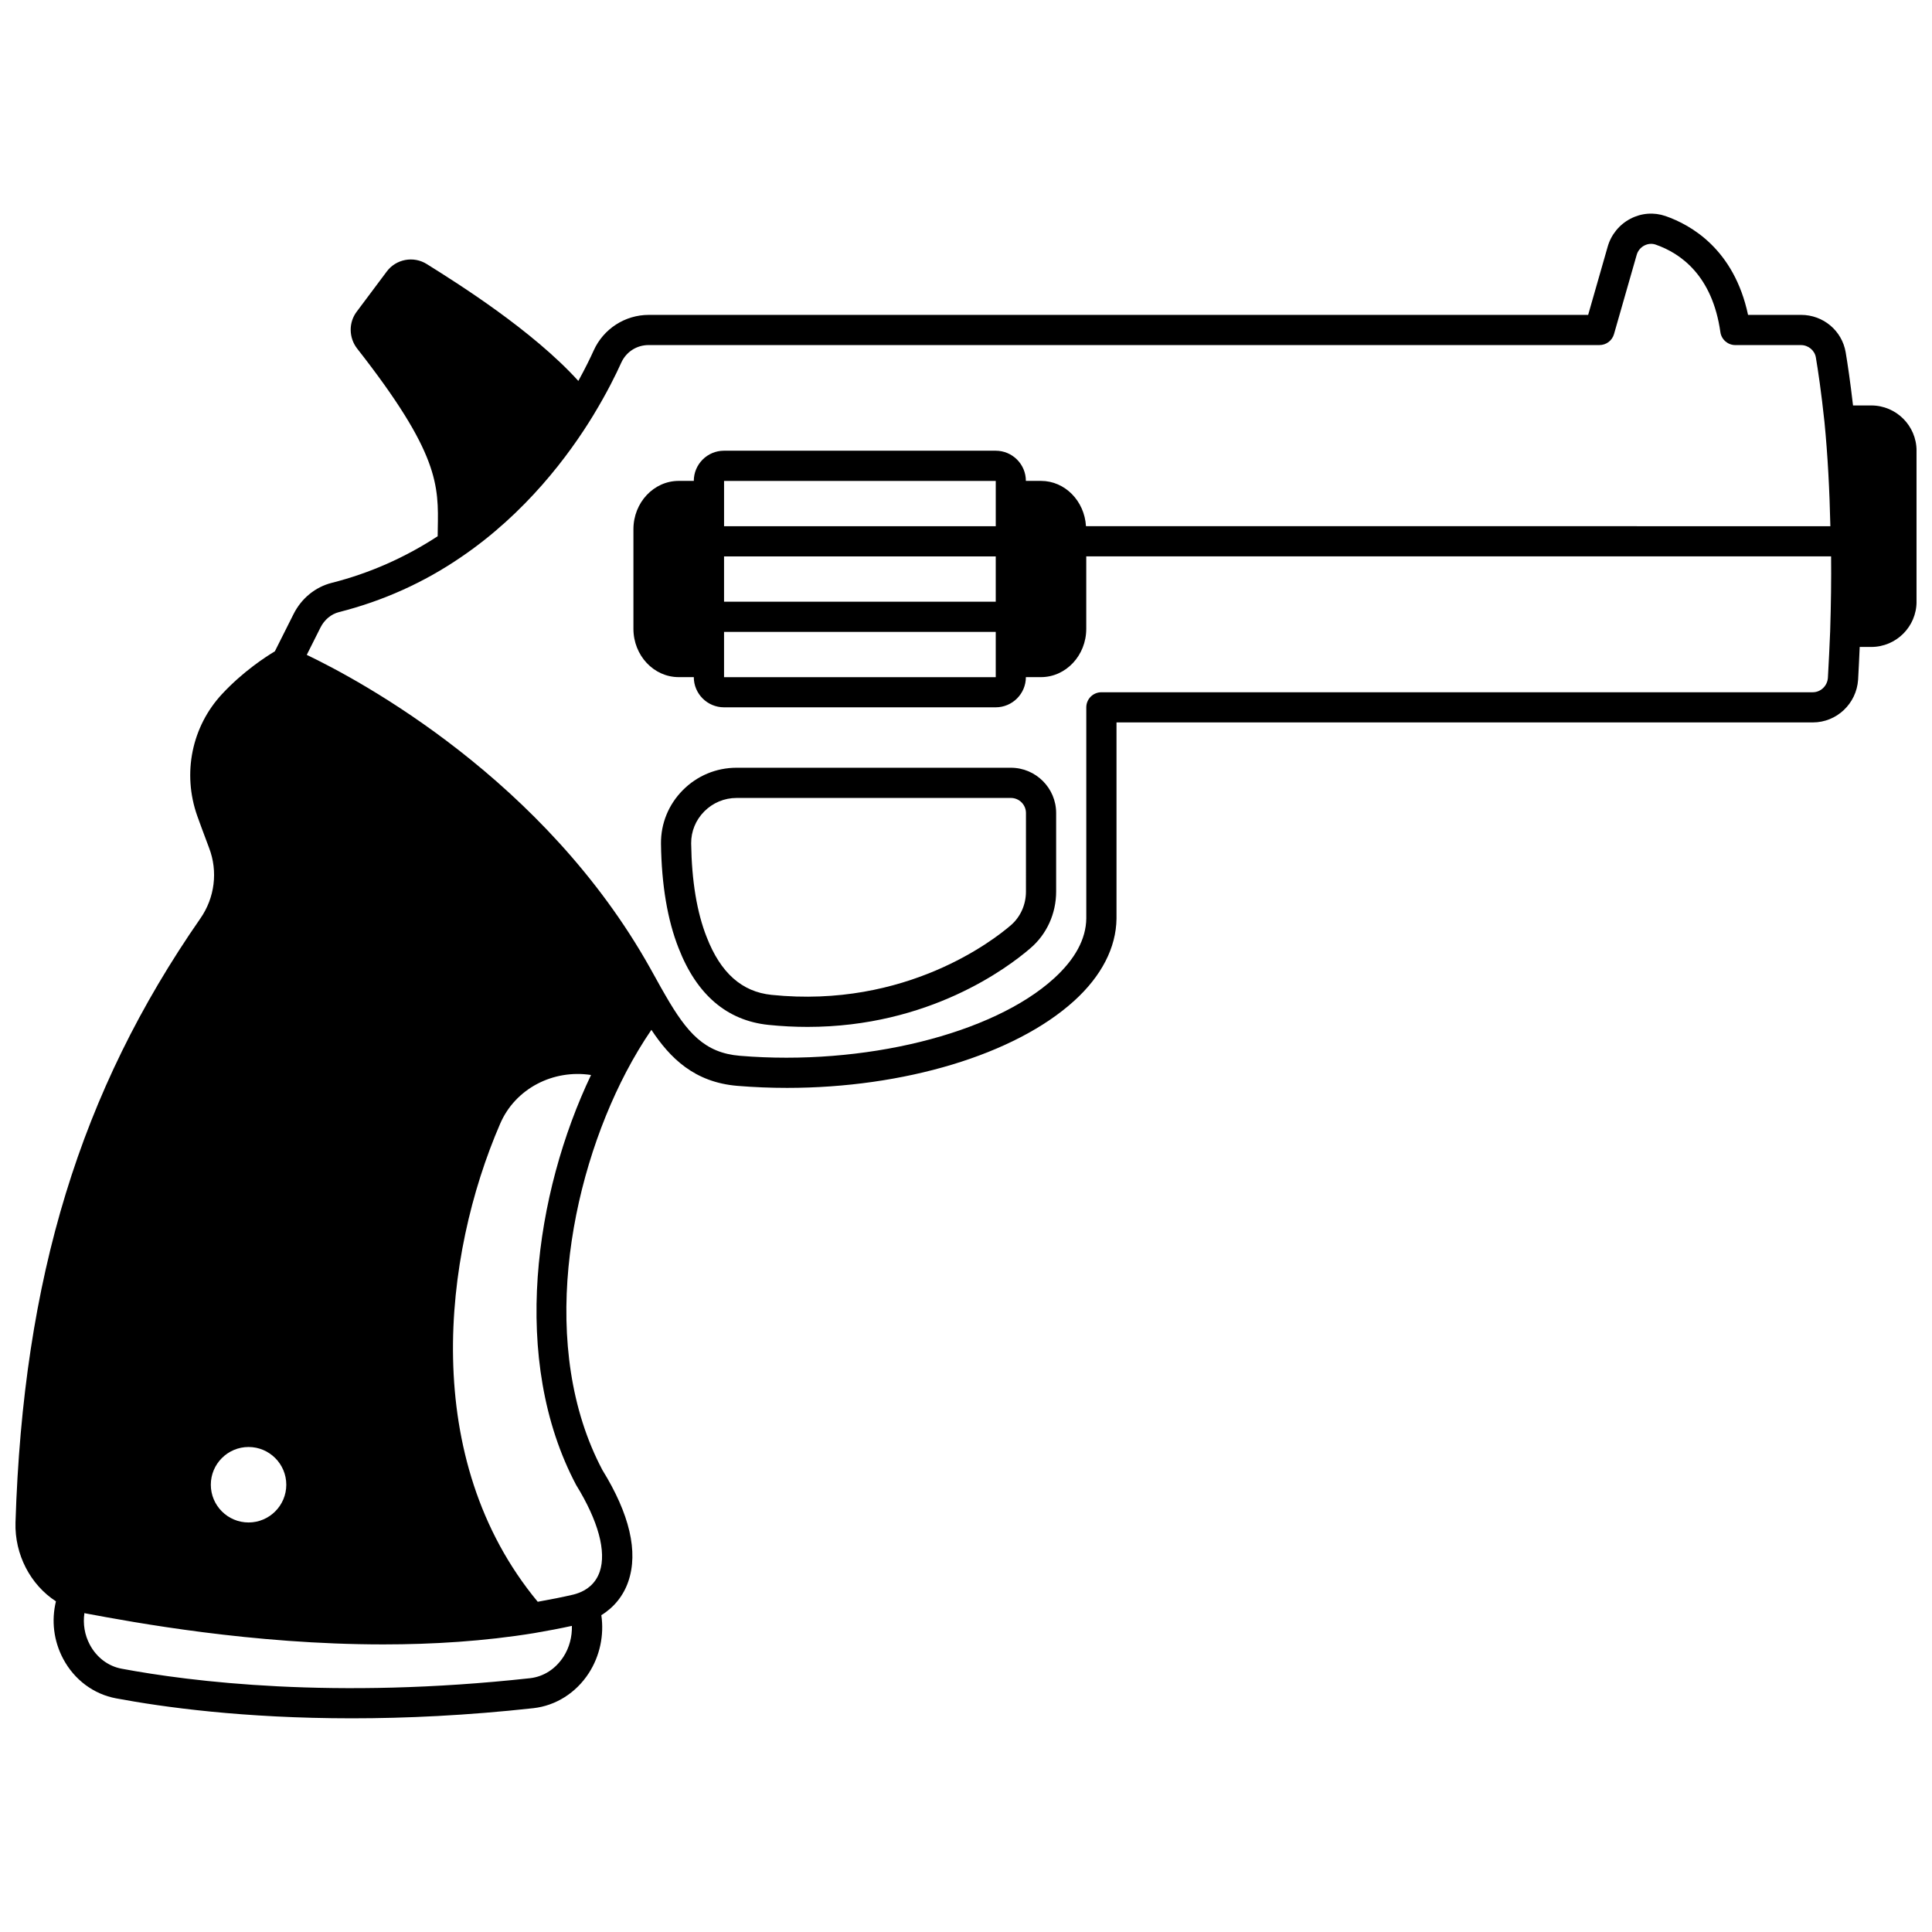 <?xml version="1.0" encoding="UTF-8"?>
<!-- Uploaded to: ICON Repo, www.svgrepo.com, Generator: ICON Repo Mixer Tools -->
<svg width="800px" height="800px" version="1.1" viewBox="144 144 512 512" xmlns="http://www.w3.org/2000/svg">
 <defs>
  <clipPath id="a">
   <path d="m148.09 200h503.81v400h-503.81z"/>
  </clipPath>
 </defs>
 <g clip-path="url(#a)">
  <path d="m639.9 251.45h-4.828c-0.734-6.332-1.445-11.105-1.945-14.066-0.973-5.758-5.945-9.938-11.828-9.938h-14.047c-3.695-17.367-15.102-23.832-21.852-26.184-3.086-1.062-6.41-0.82-9.332 0.715-2.934 1.531-5.129 4.242-6.019 7.406l-5.172 18.066h-248.96c-6.262 0-11.977 3.684-14.57 9.402-0.875 1.953-2.246 4.758-4.082 8.098-12.191-13.445-32.129-25.941-40.121-30.945-3.527-2.246-8.219-1.359-10.672 1.977l-7.961 10.641c-2.148 2.871-2.098 6.875 0.137 9.75 21.758 27.77 21.59 36.203 21.363 47.867-0.012 0.605-0.016 1.25-0.023 1.867-8.59 5.617-18.008 9.809-28.09 12.359-4.344 1.102-8.031 4.121-10.113 8.285l-4.949 9.859c-2.418 1.449-8.402 5.32-13.965 11.289-8.055 8.645-10.586 21.023-6.609 32.297 0.727 2.051 1.551 4.254 2.418 6.559l0.738 1.977c2.367 6.195 1.504 13.168-2.309 18.652-31.848 45.848-46.961 95.223-49.004 160.09-0.246 8.523 3.977 16.523 10.719 20.898-1.242 5.098-0.613 10.484 1.922 15.246 2.957 5.547 8.074 9.363 14.027 10.465 12.352 2.316 33.789 5.289 62.441 5.289 14.328 0 30.461-0.742 48.156-2.688 5.934-0.672 11.281-4.055 14.664-9.281 2.949-4.555 4.094-10.094 3.324-15.363 3.348-2.066 5.852-5.133 7.152-8.938 2.691-7.856 0.34-17.863-6.856-29.508-17.004-32.09-9.094-76.121 6.289-105.52 2.094-3.996 4.332-7.715 6.68-11.156 4.957 7.477 11.375 13.898 22.809 14.848 4.391 0.359 8.789 0.535 13.16 0.535 30.844 0 60.32-8.742 76.105-23.094 7.219-6.57 11.09-14.07 11.188-21.754v-52.004h184.54c6.305 0 11.574-4.961 11.992-11.332 0.172-2.977 0.293-5.812 0.422-8.668h3.066c6.617 0 12-5.383 12-12v-40.004c0-6.613-5.383-11.996-12-11.996zm-440.03 286.02c0-5.516 4.484-10 10-10s10 4.484 10 10-4.484 10-10 10-10-4.484-10-10zm84.605 51.27c-52.031 5.711-90.145 0.875-108.24-2.516-3.555-0.656-6.629-2.977-8.43-6.363-1.395-2.621-1.848-5.543-1.434-8.375 0.121 0.023 0.238 0.066 0.363 0.09 12.648 2.356 44.055 8.211 78.855 8.211 13.125 0 26.734-0.836 40-3 3.734-0.637 6.949-1.254 9.969-1.914 0.074 2.848-0.652 5.742-2.238 8.191-2.113 3.246-5.258 5.266-8.844 5.676zm12.234-51.164c5.836 9.461 8.047 17.609 6.223 22.938-1.148 3.356-3.644 4.906-5.551 5.617-0.492 0.188-0.984 0.34-1.418 0.449-2.871 0.664-5.945 1.285-9.457 1.906-31.383-37.879-25.121-91.695-9.961-126.68 4.012-9.336 14.043-14.461 24.086-12.922-14.832 31.148-21.555 75.43-3.922 108.7zm327.71-210.12h-188.54c-2.211 0-4 1.789-4 4v55.953c-0.07 5.43-2.953 10.777-8.574 15.887-16.227 14.758-50.445 23.223-83.227 20.5-9.32-0.77-13.961-6.008-19.75-16.051-0.004-0.012-0.012-0.023-0.02-0.035-0.82-1.395-1.625-2.852-2.457-4.356l-1.496-2.688c-28.027-50.145-76.887-76.336-91.059-83.121l3.625-7.223c1.043-2.086 2.836-3.586 4.922-4.109 11.664-2.953 22.555-7.859 32.352-14.574 17.152-11.664 28.555-26.922 35.09-37.672 0.012-0.02 0.023-0.039 0.035-0.059 0-0.004 0.004-0.008 0.004-0.012 3.566-5.883 5.945-10.734 7.305-13.758 1.309-2.894 4.098-4.691 7.273-4.691h251.98c1.785 0 3.356-1.184 3.844-2.898l6.008-20.977c0.305-1.09 1.027-1.977 2.027-2.5 0.953-0.492 2.019-0.59 3.008-0.246 6.652 2.312 15.027 8.215 17.152 23.188 0.281 1.973 1.969 3.438 3.961 3.438h17.402c1.93 0 3.625 1.402 3.938 3.266 0.574 3.398 1.434 9.133 2.285 17.125 0.863 8.781 1.348 18.082 1.562 27.609l-197.27-0.008c-0.395-6.68-5.562-12-11.926-12h-4c0-4.414-3.59-8-8-8h-72.004c-4.414 0-8 3.59-8 8h-4c-6.617 0-12 5.746-12 12.801v26.402c0 7.059 5.383 12.801 12 12.801h4c0 4.414 3.59 8 8 8h72.004c4.414 0 8-3.59 8-8h4c6.617 0 12-5.746 12-12.801v-19.203h197.39c0.062 5.988-0.016 12.508-0.246 19.84-0.16 3.981-0.359 8.117-0.598 12.336-0.145 2.156-1.91 3.836-4.012 3.836zm-288.54-36.004h72.004v12h-72.004zm72.008-8h-72.004v-12h72.004zm-72.008 28.004h72.004v12h-72.004z"/>
 </g>
 <path d="m411.89 347.46h-72.684c-5.394 0-10.461 2.113-14.266 5.953-3.773 3.809-5.824 8.836-5.773 14.16v0.02c0.152 10.926 1.727 20.25 4.672 27.684 4.805 12.344 12.812 19.184 23.801 20.328 3.582 0.367 7.039 0.535 10.379 0.535 32.156 0 53-15.637 59.023-20.832 4.352-3.707 6.848-9.191 6.848-15.047v-20.801c0-6.613-5.387-12-12-12zm4 32.809c0 3.504-1.473 6.769-4.055 8.973-4.309 3.711-27.645 22.086-63.375 18.41-7.867-0.816-13.484-5.812-17.176-15.293-2.594-6.547-3.981-14.914-4.117-24.859-0.027-3.172 1.199-6.168 3.457-8.449 2.289-2.309 5.336-3.586 8.586-3.586h72.684c2.207 0 4 1.793 4 4z"/>
</svg>